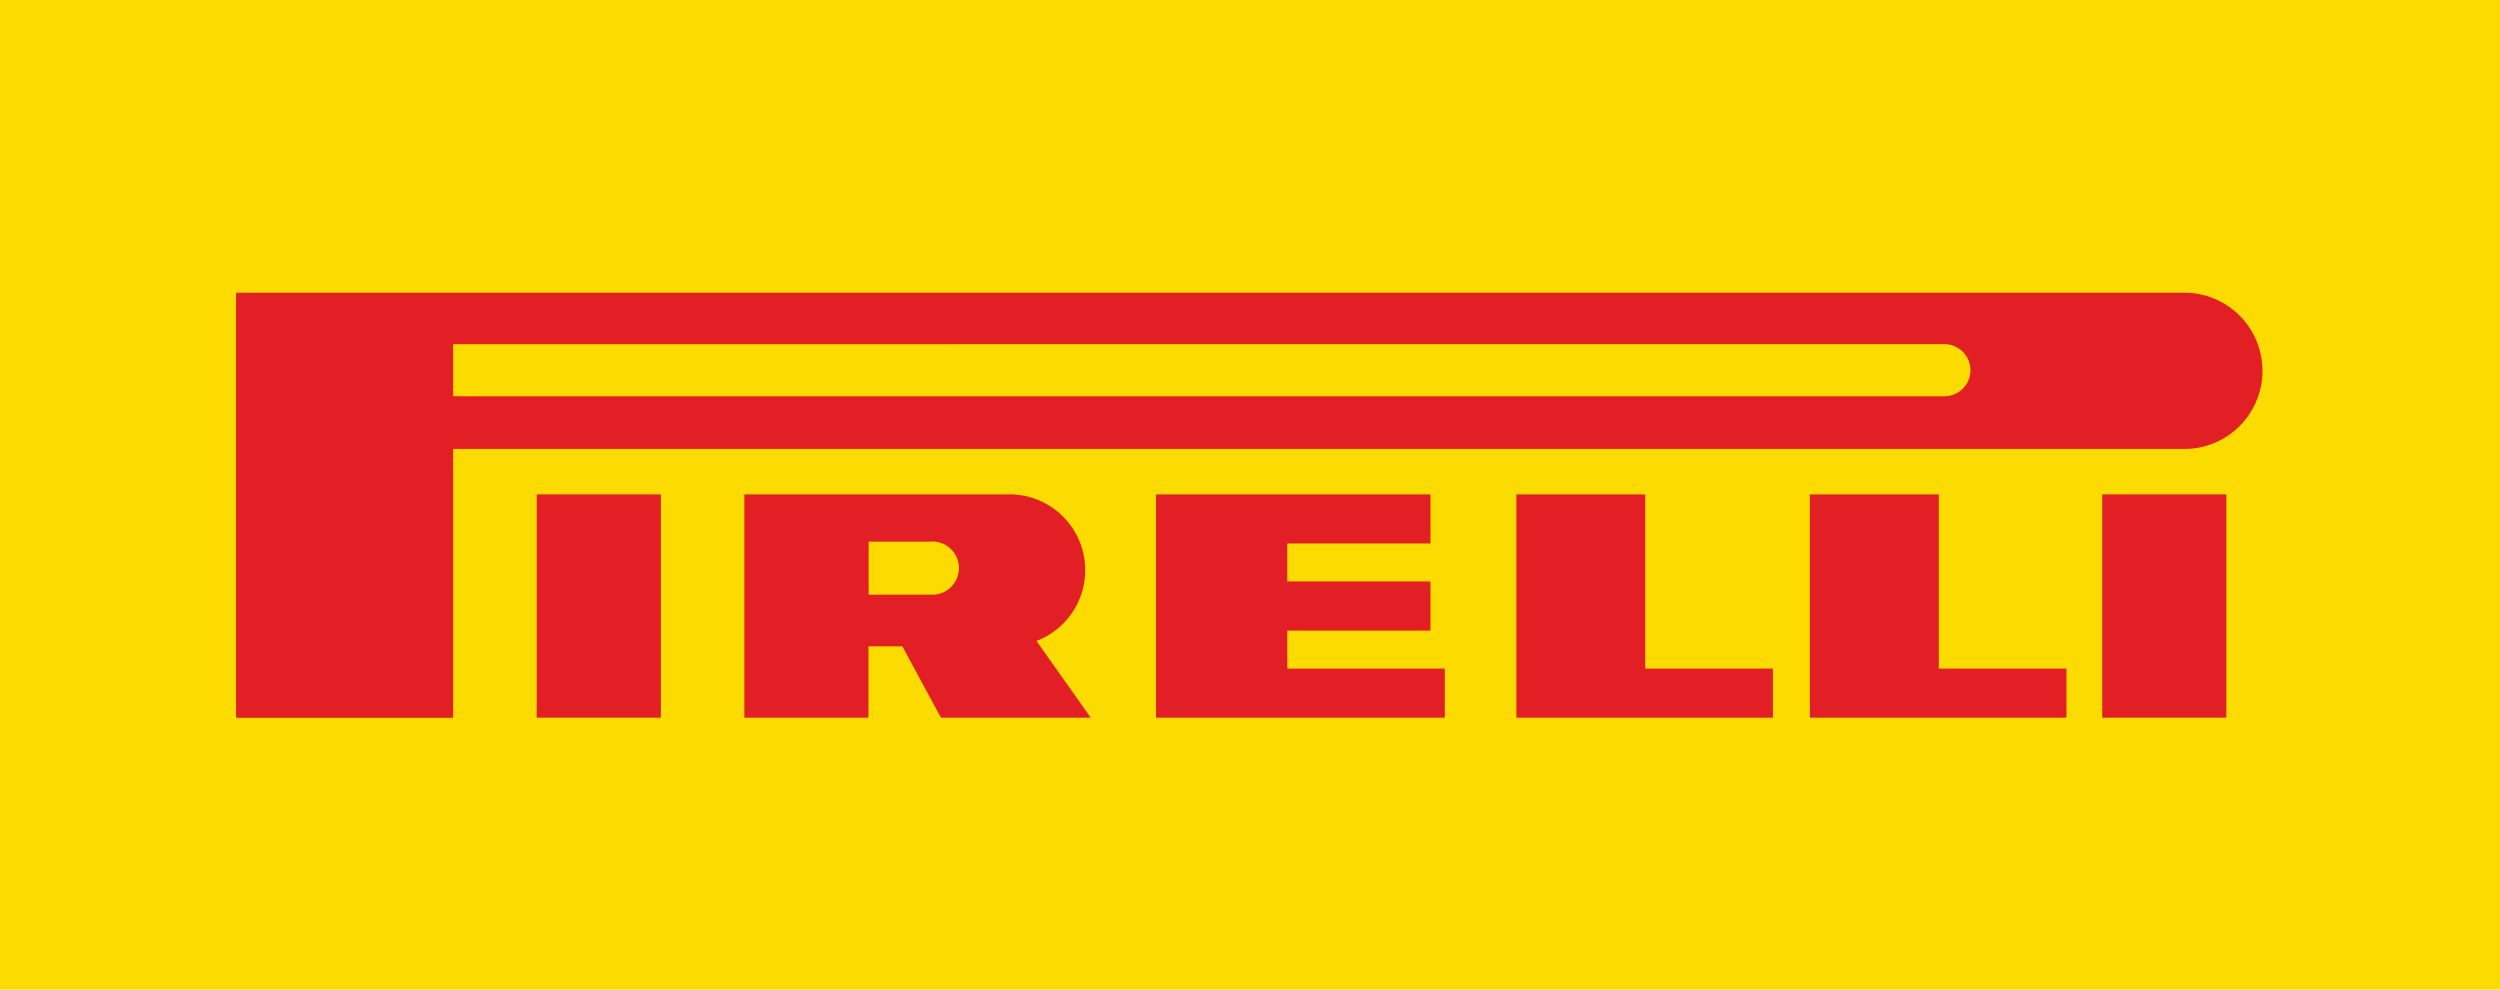 <svg xmlns="http://www.w3.org/2000/svg" viewBox="0 0 480 190" width="100%" height="100%"><path fill="#fcdb00" d="M0 0h480v190H0z"></path><path d="M142.92 94.92h50.57a14.55 14.55 0 0 1 5.51 28.14l10.42 14.73h-28.76l-7.41-13.7h-6.5v13.7h-23.83zm35.8 9.08h-11.94v10.18h12a5.11 5.11 0 1 0 0-10.21M315.89 128.37h24.51v9.42h-49.25V94.92h24.74v33.45zM247.16 128.37h30.24v9.42h-55.44V94.92h52.69v9.43h-27.49v7.29h27.49v9.43h-27.49v7.3zM372.25 128.37h24.51v9.42H347.5V94.92h24.75v33.45z" fill="#e31f26"></path><path d="M45.32 56.2h374.07a15 15 0 1 1 0 30H87v51.62H45.32zm328 9.88H87v10h286.33a5 5 0 1 0 0-10" fill="#e31f26"></path><path fill="#e31f26" d="M103.05 94.92h23.83v42.87h-23.83zM403.63 94.92h23.83v42.87h-23.83z"></path></svg>